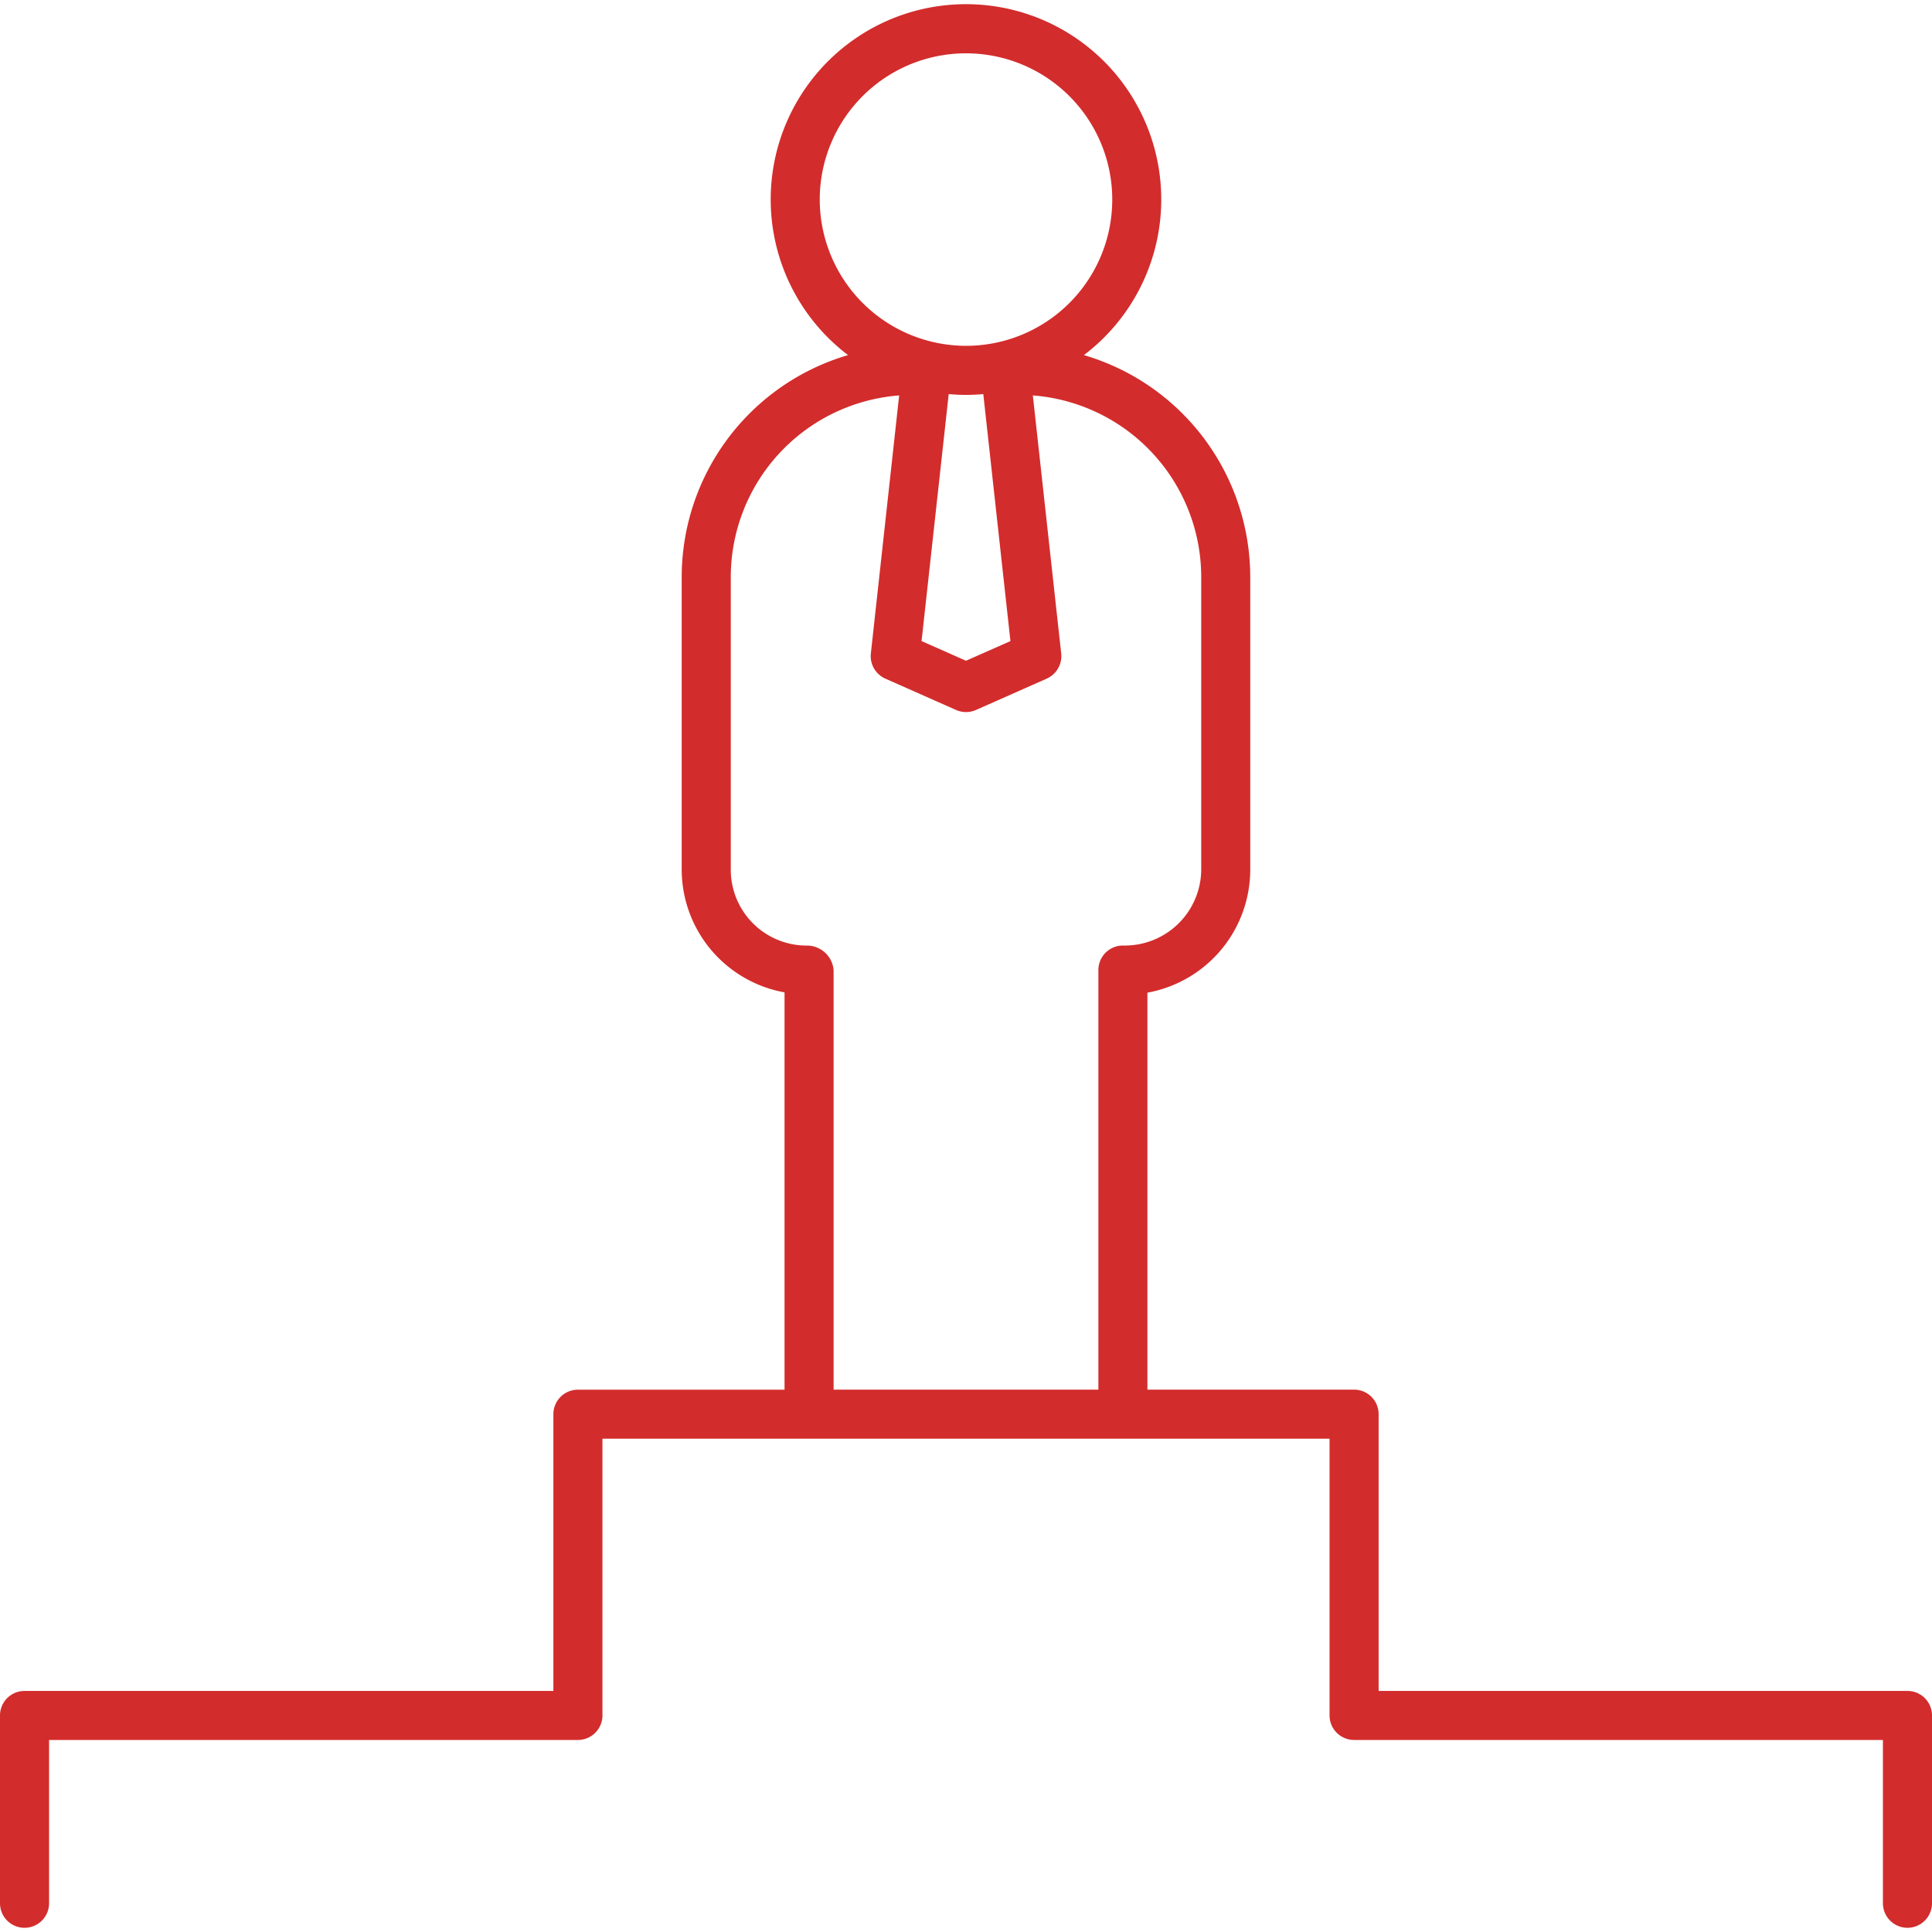 <svg id="Layer_1" data-name="Layer 1" xmlns="http://www.w3.org/2000/svg" viewBox="0 0 40 40" width="40" height="40"><defs><style>.cls-1{fill:#d32c2c;}</style></defs><path class="cls-1" d="M39.492,35.009H28.543V29.279a.508.508,0,0,0-.508-.508H23.756v-8.219a2.591,2.591,0,0,0,2.129-2.545V11.945a4.792,4.792,0,0,0-3.444-4.593,4.043,4.043,0,1,0-4.883,0,4.792,4.792,0,0,0-3.444,4.593v6.062a2.587,2.587,0,0,0,2.129,2.539v8.226H11.965a.508.508,0,0,0-.508.508v5.729H.508A.508.508,0,0,0,0,35.516V39.405a.508.508,0,0,0,1.016,0V36.024H11.965a.508.508,0,0,0,.508-.508V29.787H27.527v5.729a.508.508,0,0,0,.508.508H38.984V39.405a.508.508,0,0,0,1.016,0V35.516A.508.508,0,0,0,39.492,35.009ZM19.642,8.159c.118.011.238.017.358.017s.24-.006.358-.017l.562,5.114L20,13.68l-.92-.407ZM16.972,4.132A3.028,3.028,0,1,1,20,7.16,3.032,3.032,0,0,1,16.972,4.132ZM16.7,19.577A1.57,1.57,0,0,1,15.13,18.007V11.945A3.774,3.774,0,0,1,18.616,8.187L18.03,13.53a.51.51,0,0,0,.299.52l1.465.649a.51.51,0,0,0,.413,0l1.465-.649a.51.51,0,0,0,.299-.52L21.384,8.187A3.774,3.774,0,0,1,24.87,11.945v6.062a1.582,1.582,0,0,1-1.621,1.569.508.508,0,0,0-.508.508v8.687H17.259V20.085A.554.554,0,0,0,16.7,19.577Z"/></svg>